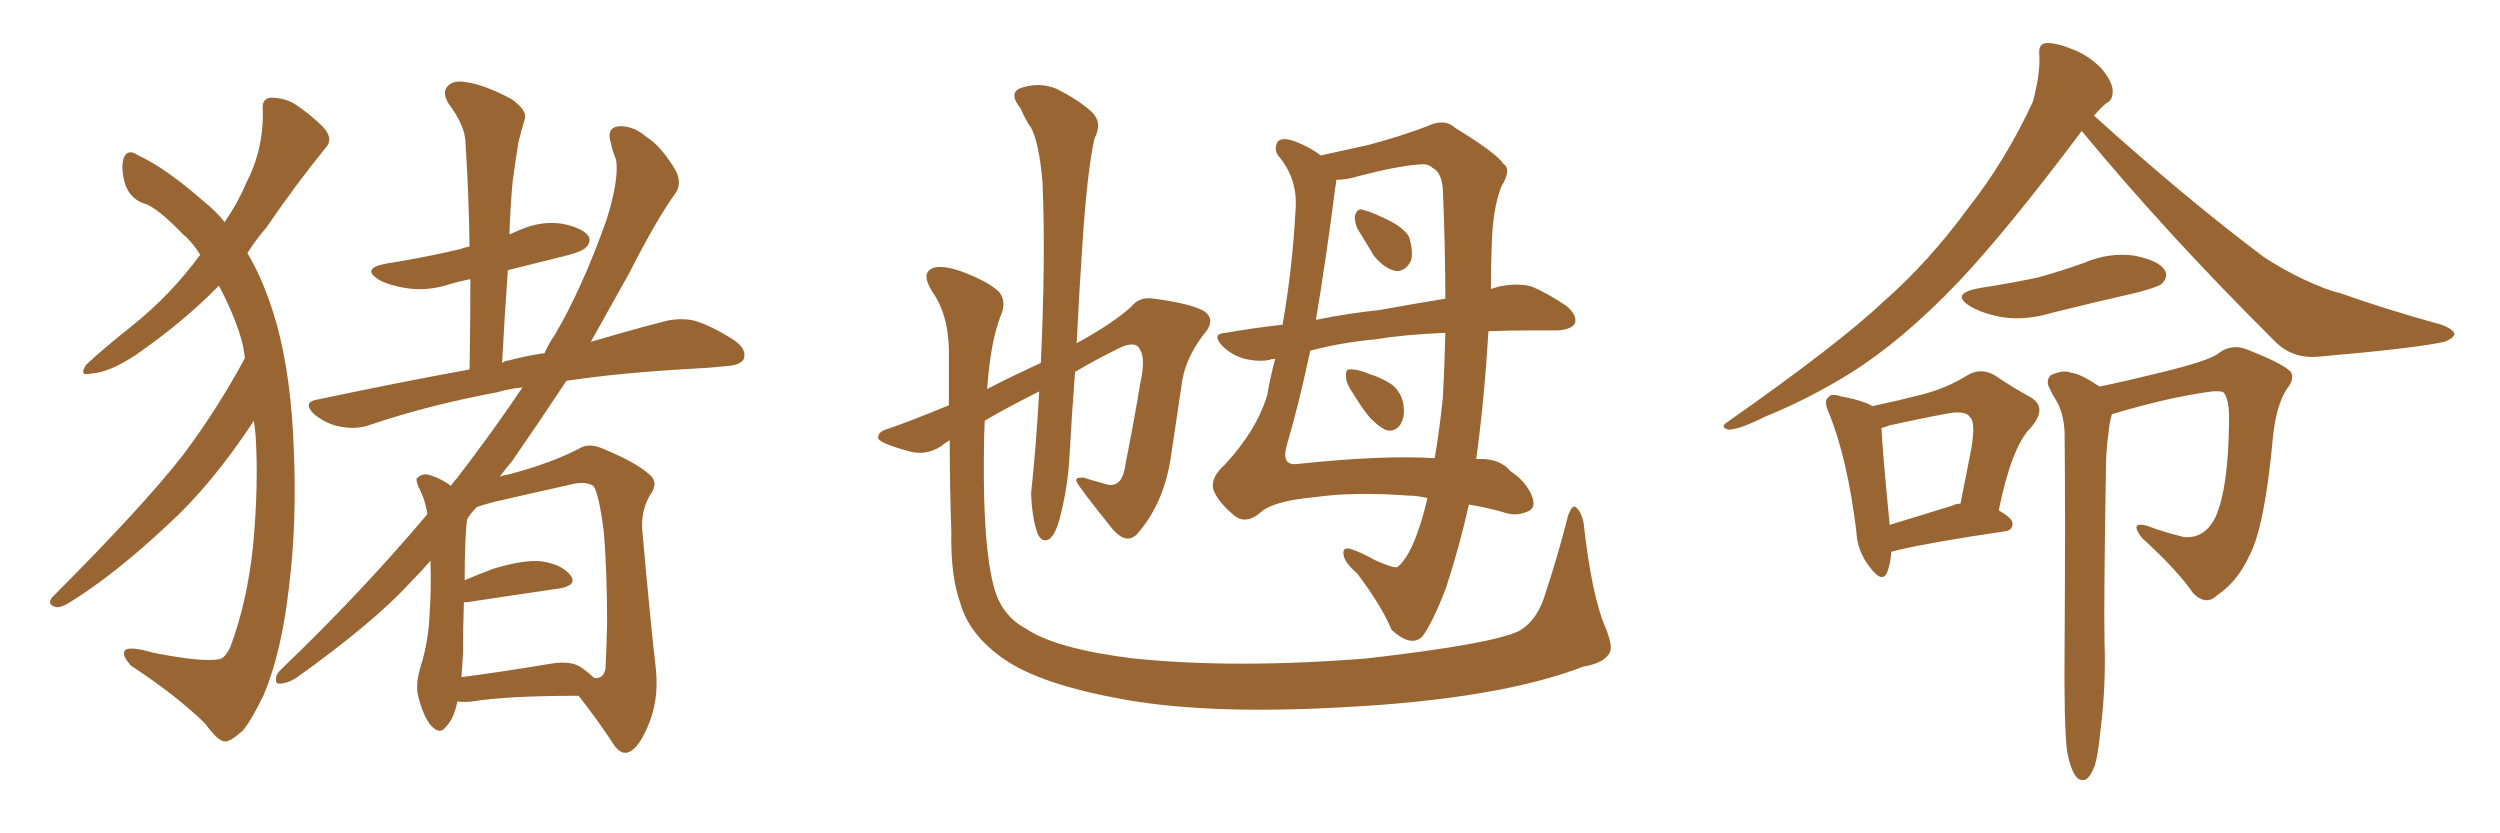 <svg xmlns="http://www.w3.org/2000/svg" xmlns:xlink="http://www.w3.org/1999/xlink" width="450" height="150"><path fill="#996633" padding="10" d="M45.70 75.73L45.70 75.73Q38.09 87.30 30.18 94.48L30.18 94.48Q20.65 103.42 12.60 108.40L12.60 108.40Q10.99 109.42 10.11 109.28L10.11 109.28Q8.35 108.84 9.38 107.52L9.38 107.52Q25.78 91.11 32.96 81.88L32.96 81.88Q39.11 73.68 44.09 64.45L44.09 64.45Q43.80 62.26 43.36 60.79L43.36 60.79Q42.04 56.40 39.40 51.42L39.40 51.42Q32.96 58.01 24.46 63.87L24.46 63.87Q19.63 67.09 16.41 67.24L16.41 67.24Q14.06 67.82 15.53 65.63L15.53 65.63Q18.31 62.99 24.02 58.45L24.02 58.45Q30.76 53.03 36.04 45.85L36.04 45.85Q34.57 43.51 32.81 42.04L32.81 42.04Q28.71 37.79 26.37 36.77L26.37 36.77Q23.58 36.04 22.56 33.25L22.56 33.25Q21.68 30.32 22.27 28.42L22.27 28.42Q23.00 26.66 24.90 27.98L24.90 27.98Q29.74 30.18 36.77 36.33L36.77 36.33Q38.96 38.09 40.43 39.99L40.43 39.99Q42.92 36.33 44.24 33.11L44.24 33.11Q47.46 26.95 47.31 19.92L47.31 19.92Q47.02 17.72 48.78 17.58L48.78 17.58Q50.98 17.58 52.88 18.60L52.88 18.60Q55.81 20.51 58.15 22.85L58.15 22.85Q60.21 25.05 58.45 26.81L58.45 26.81Q53.32 33.11 47.90 41.02L47.90 41.02Q46.00 43.21 44.53 45.56L44.53 45.56Q47.61 50.68 49.80 58.30L49.80 58.30Q52.44 67.97 52.88 80.86L52.88 80.86Q53.47 94.19 52.00 105.76L52.00 105.76Q50.68 117.48 47.46 125.10L47.46 125.10Q45.26 129.64 43.80 131.40L43.80 131.40Q41.46 133.59 40.43 133.45L40.43 133.45Q39.26 133.45 36.91 130.22L36.91 130.22Q31.64 125.10 23.58 119.82L23.58 119.82Q21.97 118.07 22.41 117.19L22.41 117.19Q23.00 116.16 27.54 117.48L27.54 117.48Q36.33 119.24 39.55 118.65L39.55 118.65Q40.58 118.36 41.46 116.46L41.46 116.46Q44.53 108.25 45.56 98.14L45.56 98.14Q46.58 87.16 46.00 78.22L46.00 78.22Q45.85 76.76 45.70 75.73ZM82.32 126.27L82.32 126.27Q81.74 129.35 80.27 130.81L80.27 130.81Q79.25 132.28 77.78 130.81L77.78 130.81Q76.32 129.35 75.29 125.39L75.29 125.39Q74.71 123.19 75.73 119.97L75.73 119.97Q77.20 115.14 77.34 110.16L77.34 110.16Q77.64 106.35 77.49 100.93L77.49 100.93Q75.73 102.98 73.83 104.88L73.83 104.88Q67.09 112.21 53.32 122.02L53.32 122.02Q52.00 122.90 50.54 123.05L50.54 123.05Q49.66 123.19 49.66 122.31L49.66 122.31Q49.66 121.29 50.68 120.41L50.68 120.41Q65.04 106.64 76.90 92.58L76.90 92.58Q76.90 91.85 76.76 91.70L76.76 91.70Q76.46 89.94 75.59 88.18L75.59 88.18Q74.85 86.72 75 86.13L75 86.13Q75.88 85.25 76.90 85.40L76.90 85.40Q79.25 85.99 81.15 87.45L81.15 87.45Q81.74 86.57 82.32 85.99L82.32 85.99Q89.06 77.20 94.04 69.73L94.04 69.73Q91.41 70.02 89.50 70.61L89.50 70.61Q76.90 72.95 66.21 76.61L66.21 76.61Q63.87 77.34 61.08 76.76L61.08 76.76Q58.74 76.32 56.54 74.56L56.54 74.56Q54.35 72.36 57.13 71.92L57.13 71.92Q71.63 68.85 84.52 66.50L84.52 66.50Q84.67 57.86 84.67 50.24L84.67 50.24Q82.47 50.68 80.57 51.27L80.57 51.27Q76.76 52.44 73.10 51.86L73.10 51.86Q70.17 51.42 68.26 50.39L68.26 50.39Q64.89 48.34 69.43 47.46L69.43 47.46Q76.76 46.29 82.91 44.82L82.91 44.82Q83.64 44.53 84.52 44.38L84.52 44.38Q84.38 34.72 83.79 25.78L83.79 25.78Q83.79 22.71 80.71 18.60L80.71 18.60Q79.54 16.55 80.57 15.53L80.57 15.53Q81.59 14.36 83.94 14.79L83.94 14.79Q87.16 15.23 92.14 17.87L92.14 17.87Q94.92 19.92 94.48 21.39L94.48 21.39Q93.90 23.29 93.31 25.63L93.31 25.63Q92.87 28.42 92.29 32.52L92.29 32.52Q91.85 37.21 91.70 42.19L91.70 42.19Q92.72 41.75 93.75 41.31L93.75 41.31Q97.56 39.70 101.22 40.28L101.22 40.28Q104.88 41.02 105.91 42.48L105.91 42.48Q106.49 43.51 105.47 44.53L105.47 44.53Q104.74 45.41 100.20 46.44L100.20 46.44Q95.51 47.61 91.41 48.63L91.41 48.63Q90.82 56.84 90.38 65.33L90.38 65.33Q90.97 64.89 91.55 64.89L91.55 64.89Q94.78 64.01 98.00 63.57L98.00 63.57Q98.88 61.67 99.90 60.21L99.90 60.21Q104.74 52.00 109.13 39.70L109.13 39.70Q111.47 32.37 110.89 28.71L110.89 28.71Q110.16 26.95 110.01 25.93L110.01 25.93Q108.98 22.85 111.62 22.71L111.62 22.71Q114.11 22.71 116.31 24.61L116.31 24.61Q118.95 26.22 121.58 30.62L121.58 30.62Q122.75 32.81 121.73 34.57L121.73 34.57Q118.21 39.40 113.23 49.22L113.23 49.22Q110.01 54.93 106.35 61.52L106.35 61.52Q113.82 59.33 119.53 57.86L119.53 57.86Q122.31 57.13 124.95 57.71L124.95 57.71Q128.03 58.59 132.13 61.23L132.13 61.23Q134.47 62.84 133.89 64.60L133.89 64.60Q133.30 65.77 130.52 65.92L130.52 65.92Q127.88 66.21 124.80 66.36L124.80 66.36Q111.62 67.09 101.95 68.55L101.95 68.55Q97.41 75.44 92.14 83.06L92.14 83.06Q90.97 84.38 89.94 85.84L89.94 85.84Q90.53 85.55 91.55 85.40L91.55 85.40Q99.32 83.35 104.30 80.71L104.30 80.71Q106.05 79.69 108.40 80.71L108.40 80.71Q114.84 83.35 117.19 85.69L117.19 85.69Q118.36 86.87 117.33 88.62L117.33 88.62Q115.43 91.41 115.58 95.07L115.58 95.07Q117.04 111.62 118.07 120.56L118.07 120.56Q118.65 126.27 116.46 131.10L116.46 131.10Q114.55 135.35 112.65 135.50L112.65 135.50Q111.33 135.64 110.01 133.30L110.01 133.30Q107.37 129.35 104.15 125.24L104.15 125.24Q91.11 125.24 84.96 126.27L84.96 126.27Q83.64 126.42 82.32 126.27ZM104.59 120.12L104.59 120.12L104.59 120.12Q106.05 121.14 106.93 122.02L106.93 122.02Q108.54 122.31 108.98 120.41L108.98 120.41Q109.13 118.07 109.28 112.21L109.28 112.21Q109.28 102.98 108.69 95.80L108.69 95.80Q107.81 88.77 106.79 87.45L106.79 87.45Q105.32 86.57 102.98 87.16L102.98 87.16Q96.39 88.62 88.77 90.38L88.77 90.38Q87.16 90.82 85.84 91.26L85.84 91.26Q84.67 92.43 84.08 93.46L84.08 93.46Q83.64 96.83 83.64 104.44L83.64 104.44Q85.99 103.42 88.77 102.39L88.77 102.39Q94.48 100.63 97.71 101.07L97.71 101.07Q101.22 101.66 102.69 103.56L102.69 103.56Q104.00 105.32 100.78 105.91L100.78 105.91Q93.75 106.93 84.08 108.40L84.08 108.40Q83.64 108.40 83.50 108.40L83.50 108.40Q83.35 112.79 83.35 117.63L83.35 117.63Q83.20 119.68 83.06 121.88L83.06 121.88Q89.94 121.00 98.73 119.53L98.73 119.53Q102.69 118.80 104.59 120.12ZM170.95 79.25L170.95 79.25Q169.92 79.83 169.48 80.27L169.48 80.27Q166.55 82.18 163.33 81.15L163.33 81.15Q158.06 79.69 158.06 78.81L158.06 78.81Q158.06 77.64 159.81 77.20L159.81 77.20Q164.06 75.73 170.80 72.95L170.80 72.95Q170.80 67.68 170.80 62.84L170.80 62.84Q170.65 56.54 167.87 52.59L167.87 52.59Q166.11 49.80 167.14 48.78L167.14 48.78Q168.46 47.31 172.85 48.78L172.85 48.78Q177.98 50.68 179.88 52.59L179.88 52.59Q181.20 54.35 180.18 56.69L180.18 56.69Q178.27 61.52 177.69 70.02L177.69 70.02Q182.52 67.53 187.35 65.33L187.35 65.33Q188.23 46.58 187.65 32.81L187.65 32.81Q187.06 25.78 185.60 23.00L185.60 23.00Q184.72 21.83 183.69 19.48L183.69 19.48Q181.64 16.99 183.40 15.97L183.40 15.97Q186.91 14.65 190.14 15.97L190.14 15.97Q194.24 18.02 196.58 20.21L196.58 20.21Q198.49 22.12 197.02 24.90L197.02 24.90Q195.70 30.62 194.82 44.24L194.82 44.24Q194.24 52.59 193.80 61.82L193.80 61.82Q194.09 61.52 194.53 61.38L194.53 61.38Q200.54 58.01 203.61 55.22L203.61 55.22Q205.08 53.32 207.71 53.76L207.71 53.76Q214.31 54.64 216.65 55.96L216.65 55.96Q218.70 57.28 217.24 59.47L217.24 59.47Q213.72 63.72 212.84 68.26L212.84 68.26Q211.82 75.29 210.79 82.03L210.79 82.03Q209.62 90.23 205.08 95.65L205.08 95.65Q203.03 98.44 200.24 95.21L200.24 95.21Q194.24 87.74 193.80 86.72L193.80 86.72Q193.36 85.84 195.12 85.99L195.12 85.99Q196.88 86.57 198.63 87.01L198.63 87.01Q202.00 88.33 202.59 83.50L202.59 83.50Q204.20 75.44 205.22 69.14L205.22 69.14Q206.25 64.45 205.22 62.99L205.22 62.99Q204.64 61.38 202.00 62.40L202.00 62.40Q197.17 64.75 193.51 66.94L193.51 66.94Q192.92 74.56 192.48 82.62L192.48 82.62Q192.19 87.74 190.72 93.46L190.72 93.46Q189.99 96.09 188.96 96.97L188.96 96.97Q187.65 97.85 186.77 96.09L186.77 96.09Q185.74 93.16 185.60 88.77L185.60 88.77Q186.47 80.71 187.06 70.46L187.06 70.46Q180.91 73.54 177.25 75.73L177.25 75.73Q177.10 78.81 177.10 82.32L177.10 82.32Q176.95 98.29 178.86 105.47L178.86 105.47Q180.18 110.74 184.57 113.09L184.57 113.09Q189.84 116.75 203.91 118.51L203.91 118.51Q222.36 120.41 246.09 118.51L246.09 118.51Q268.95 115.87 273.49 113.53L273.49 113.53Q276.86 111.62 278.32 106.35L278.32 106.35Q280.37 100.20 282.28 92.72L282.28 92.72Q283.01 90.82 283.59 91.26L283.59 91.26Q284.62 91.99 285.06 94.19L285.06 94.19Q286.52 107.52 289.16 113.38L289.16 113.38Q290.33 116.46 289.75 117.48L289.75 117.48Q288.72 119.38 285.06 119.97L285.06 119.97Q269.82 125.83 241.99 127.29L241.99 127.29Q216.21 128.76 200.39 125.54L200.39 125.54Q185.89 122.75 179.74 117.92L179.74 117.92Q174.32 113.82 172.85 108.54L172.85 108.54Q171.09 103.71 171.24 95.80L171.24 95.80Q170.95 87.16 170.95 79.25ZM267.92 59.62L267.92 59.62Q267.19 71.92 265.72 82.62L265.72 82.62Q266.02 82.62 266.02 82.62L266.02 82.62Q269.97 82.47 271.88 84.81L271.88 84.81Q274.80 86.72 275.83 89.50L275.83 89.50Q276.56 91.55 274.80 92.14L274.80 92.14Q272.75 93.02 270.41 92.14L270.41 92.14Q267.19 91.26 264.40 90.82L264.40 90.82Q262.65 98.58 260.30 105.76L260.30 105.76Q257.96 111.91 256.05 114.55L256.05 114.55Q254.00 116.60 250.49 113.38L250.49 113.38Q248.73 109.13 244.34 103.27L244.34 103.27Q241.99 101.22 241.85 99.90L241.85 99.90Q241.55 98.29 243.31 98.88L243.31 98.88Q245.07 99.46 247.41 100.78L247.41 100.78Q250.63 102.25 251.51 102.10L251.51 102.10Q253.71 100.34 255.47 94.92L255.47 94.92Q256.35 92.29 256.93 89.65L256.93 89.65Q255.03 89.21 253.56 89.21L253.56 89.21Q243.60 88.48 236.57 89.50L236.57 89.50Q229.98 90.09 227.34 91.85L227.34 91.85Q224.27 94.78 221.92 92.58L221.92 92.58Q219.29 90.38 218.41 88.18L218.41 88.18Q217.82 85.99 220.46 83.64L220.46 83.64Q226.17 77.49 228.08 71.19L228.08 71.19Q228.66 67.82 229.54 64.60L229.54 64.60Q228.81 64.60 228.66 64.75L228.66 64.75Q226.76 65.19 224.12 64.60L224.12 64.60Q221.78 64.01 220.02 62.26L220.02 62.26Q217.97 60.06 220.61 59.91L220.61 59.91Q225.59 59.03 230.86 58.45L230.86 58.45Q232.62 48.49 233.20 37.79L233.20 37.79Q233.64 32.52 230.42 28.42L230.42 28.42Q229.25 27.25 229.83 25.78L229.83 25.78Q230.42 24.46 233.20 25.49L233.20 25.49Q235.84 26.51 237.74 27.98L237.74 27.98Q242.29 26.95 246.39 26.07L246.39 26.07Q252.39 24.46 256.93 22.71L256.93 22.71Q260.01 21.24 261.91 23.00L261.91 23.00Q269.53 27.69 270.56 29.44L270.56 29.44Q272.17 30.47 270.26 33.54L270.26 33.54Q268.65 37.65 268.51 44.24L268.51 44.24Q268.36 48.05 268.36 52.00L268.36 52.00Q269.68 51.56 270.70 51.42L270.70 51.42Q273.34 50.98 275.68 51.56L275.68 51.56Q278.47 52.73 281.98 55.08L281.98 55.08Q284.03 56.84 283.45 58.30L283.45 58.30Q282.71 59.33 280.37 59.47L280.37 59.47Q278.17 59.47 275.83 59.47L275.83 59.47Q271.58 59.47 267.92 59.62ZM247.56 61.08L247.56 61.08Q241.26 61.67 235.84 63.13L235.84 63.13Q233.94 72.22 231.59 80.27L231.59 80.27Q230.57 83.94 233.64 83.50L233.64 83.50Q249.02 81.88 258.25 82.47L258.25 82.47Q259.13 77.34 259.72 71.48L259.72 71.48Q260.01 66.21 260.16 59.91L260.16 59.91Q252.83 60.21 247.56 61.08ZM248.29 55.81L248.29 55.81Q254.74 54.64 260.16 53.76L260.16 53.76Q260.16 44.97 259.72 34.28L259.72 34.28Q259.57 31.05 257.81 30.18L257.81 30.18Q257.08 29.44 255.62 29.59L255.62 29.59Q251.51 29.88 244.78 31.64L244.78 31.64Q242.43 32.37 240.53 32.37L240.53 32.37Q240.53 32.96 240.38 33.54L240.38 33.54Q238.77 46.14 236.87 57.57L236.87 57.57Q242.58 56.40 248.29 55.81ZM244.34 41.16L244.34 41.16Q243.75 39.84 243.90 38.82L243.90 38.82Q244.34 37.35 245.36 37.79L245.36 37.79Q246.83 38.09 250.34 39.84L250.34 39.84Q252.54 41.02 253.56 42.48L253.56 42.48Q254.44 45.12 254.00 46.88L254.00 46.88Q252.98 48.93 251.22 48.78L251.22 48.78Q249.17 48.34 247.27 46.00L247.27 46.00Q245.80 43.51 244.34 41.16ZM243.60 70.90L243.60 70.90L243.60 70.90Q242.29 68.99 242.29 67.97L242.29 67.97Q242.14 66.65 242.72 66.50L242.72 66.50Q243.75 66.36 245.51 66.94L245.51 66.94Q246.53 67.38 247.12 67.53L247.12 67.53Q249.17 68.26 250.63 69.29L250.63 69.29Q252.54 70.90 252.69 73.54L252.69 73.54Q252.83 75.29 251.95 76.61L251.95 76.61Q250.78 77.93 249.32 77.34L249.32 77.34Q248.14 76.76 246.68 75.29L246.68 75.29Q245.51 73.97 243.60 70.90ZM337.06 73.10L337.06 73.10Q341.89 72.07 345.85 71.04L345.85 71.04Q350.39 69.87 353.91 67.68L353.91 67.68Q356.40 66.06 359.03 67.53L359.03 67.53Q362.70 70.02 365.48 71.48L365.48 71.48Q368.70 73.39 365.48 77.05L365.48 77.05Q362.11 80.42 359.77 91.85L359.77 91.85Q362.26 93.31 362.26 94.19L362.26 94.19Q362.26 95.51 360.79 95.65L360.79 95.65Q347.75 97.56 341.60 99.02L341.60 99.02Q341.02 99.17 340.43 99.32L340.43 99.32Q340.28 101.51 339.70 102.98L339.70 102.98Q338.82 105.18 336.47 101.95L336.47 101.95Q334.28 99.17 334.13 95.51L334.13 95.51Q332.52 82.62 329.30 74.56L329.30 74.56Q328.13 72.07 329.15 71.48L329.15 71.48Q329.59 70.75 331.35 71.34L331.35 71.34Q335.30 72.07 337.06 73.10ZM338.67 77.05L338.67 77.05Q338.82 80.86 340.14 94.48L340.14 94.48Q345.41 92.87 351.56 90.97L351.56 90.97Q352.00 90.67 352.88 90.67L352.88 90.67Q353.91 85.55 354.79 81.01L354.79 81.01Q355.66 76.03 354.64 75.15L354.64 75.15Q353.91 73.83 350.68 74.41L350.68 74.41Q345.85 75.29 339.99 76.61L339.99 76.61Q339.26 76.90 338.67 77.05ZM356.25 51.86L356.25 51.86Q361.96 50.98 366.80 49.95L366.80 49.95Q371.04 48.78 375.15 47.31L375.15 47.31Q379.54 45.41 384.08 46.00L384.08 46.00Q388.62 46.88 389.65 48.63L389.65 48.63Q390.38 49.80 389.06 51.12L389.06 51.12Q388.62 51.56 384.96 52.59L384.96 52.59Q377.20 54.35 369.58 56.25L369.58 56.25Q364.75 57.71 360.64 57.13L360.64 57.13Q357.13 56.54 354.79 55.22L354.79 55.22Q350.83 52.88 356.25 51.86ZM374.71 23.58L374.71 23.58Q361.08 41.75 352.29 50.98L352.29 50.98Q342.33 61.38 332.96 67.24L332.96 67.24Q325.34 71.92 317.72 75L317.72 75Q313.04 77.34 311.13 77.34L311.13 77.34Q309.52 76.90 310.84 76.03L310.84 76.03Q330.91 61.96 338.96 54.35L338.96 54.35Q347.17 47.17 354.35 37.35L354.35 37.35Q360.94 29.00 365.92 18.31L365.92 18.31Q367.24 13.33 367.09 10.11L367.09 10.11Q366.80 7.91 368.26 7.76L368.26 7.76Q370.02 7.62 373.24 8.94L373.24 8.94Q376.17 10.11 378.37 12.45L378.37 12.45Q380.13 14.65 380.27 16.11L380.27 16.11Q380.42 18.02 379.10 18.60L379.10 18.60Q378.22 19.34 376.90 20.80L376.90 20.80Q393.46 35.74 407.52 46.29L407.52 46.29Q410.89 48.49 414.55 50.24L414.55 50.24Q418.95 52.29 421.14 52.73L421.14 52.73Q429.35 55.66 439.45 58.45L439.45 58.45Q441.80 59.33 441.80 60.21L441.80 60.21Q441.50 60.94 440.04 61.52L440.04 61.52Q434.62 62.70 417.77 64.16L417.77 64.16Q412.79 64.75 409.57 61.52L409.57 61.52Q390.09 42.19 374.71 23.58ZM372.07 135.21L372.07 135.21L372.07 135.21Q371.48 130.37 371.63 115.87L371.63 115.87Q371.78 92.58 371.63 77.93L371.63 77.93Q371.48 74.27 370.02 71.92L370.02 71.92Q369.43 71.04 368.99 70.02L368.99 70.02Q368.12 68.55 369.14 67.53L369.14 67.53Q371.34 66.50 372.80 67.09L372.80 67.09Q374.41 67.24 377.93 69.58L377.93 69.58Q382.91 68.55 388.77 67.09L388.77 67.09Q397.27 65.04 399.17 63.72L399.17 63.72Q401.51 61.82 404.30 62.84L404.30 62.84Q411.04 65.48 412.35 66.94L412.35 66.94Q413.09 68.26 411.62 70.02L411.62 70.02Q409.72 72.95 409.13 78.66L409.13 78.66Q407.67 94.78 404.88 100.05L404.88 100.05Q402.69 104.74 399.17 107.08L399.17 107.08Q397.12 109.13 394.78 106.79L394.78 106.79Q391.85 102.54 385.55 96.83L385.55 96.83Q383.20 93.75 386.43 94.63L386.43 94.63Q389.50 95.80 393.16 96.68L393.16 96.68Q396.97 96.97 398.88 92.87L398.88 92.87Q401.07 87.74 401.22 76.32L401.22 76.32Q401.37 72.22 400.34 70.75L400.34 70.75Q400.05 70.31 398.14 70.46L398.14 70.46Q390.38 71.48 380.13 74.56L380.13 74.56Q379.69 76.03 379.54 77.93L379.54 77.93Q379.25 79.69 379.10 82.47L379.10 82.47Q378.66 108.69 378.81 115.43L378.81 115.43Q379.10 123.49 378.08 131.54L378.08 131.54Q377.64 135.94 377.05 137.84L377.05 137.84Q376.32 139.75 375.44 140.33L375.44 140.33Q374.27 140.63 373.68 139.75L373.68 139.75Q372.66 138.43 372.07 135.21Z"/></svg>